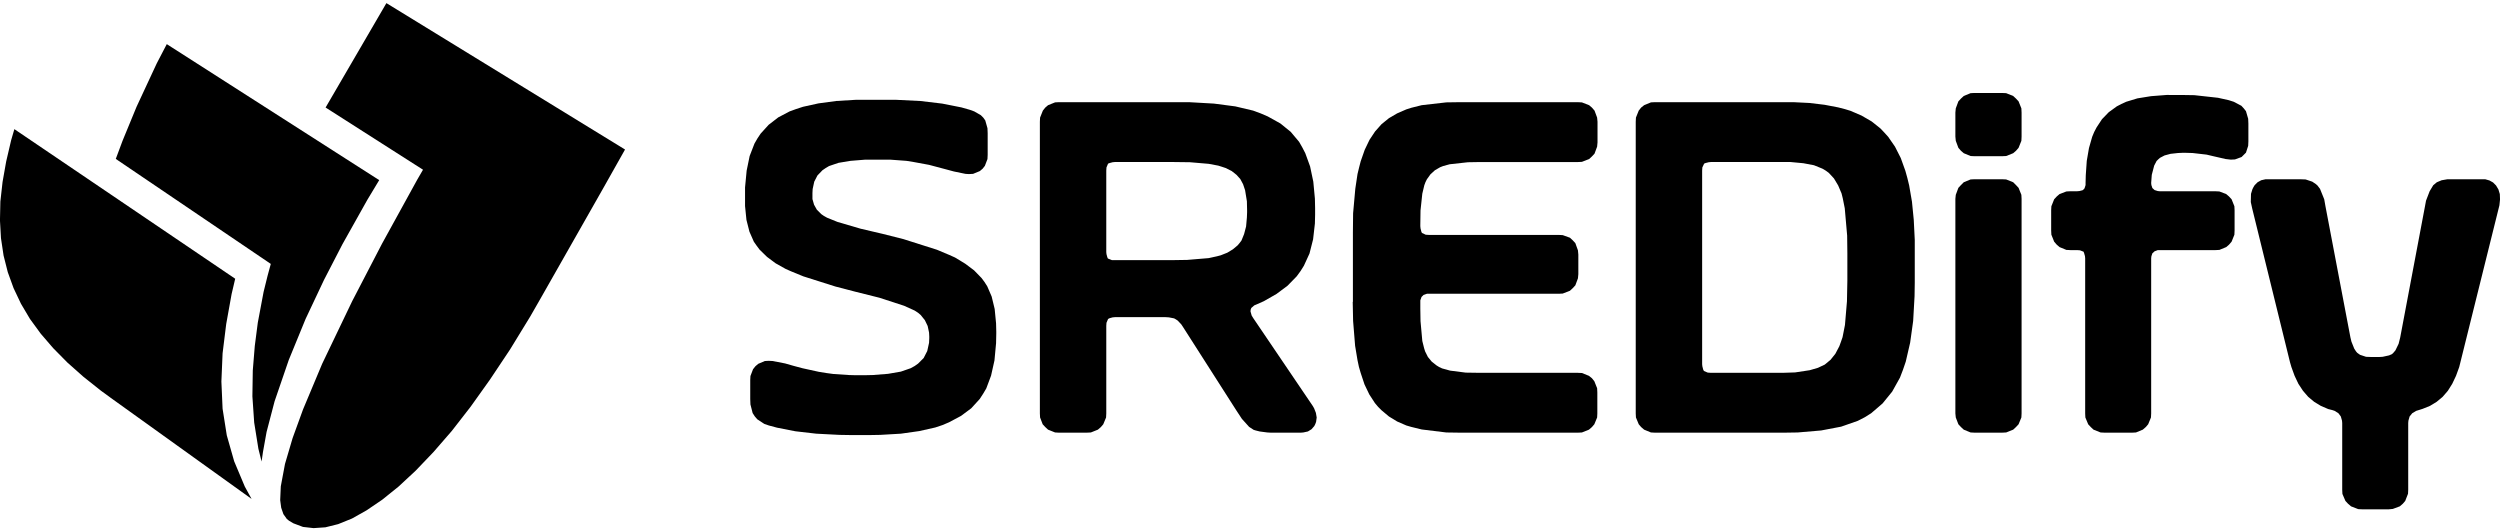 <svg version="1.1" viewBox="0.0 0.0 755.906 160.63" fill="none" stroke="none" stroke-linecap="square" stroke-miterlimit="10" xmlns:xlink="http://www.w3.org/1999/xlink" xmlns="http://www.w3.org/2000/svg"><clipPath id="p.0"><path d="m0 0l755.905 0l0 160.63l-755.905 0l0 -160.63z" clip-rule="nonzero"/></clipPath><g clip-path="url(#p.0)"><path fill="#000000" fill-opacity="0.0" d="m0 0l755.905 0l0 160.63l-755.905 0z" fill-rule="evenodd"/><path fill="#000000" d="m258.96 30.168l-6.108 0.363l-5.381 0.728l-4.659 1.027l-2.055 0.667l-1.995 0.725l-3.45 1.816l-2.902 2.24l-2.418 2.663l-0.968 1.451l-0.907 1.575l-1.452 3.752l-0.907 4.419l-0.484 5.083l0 2.846l0 0.484l0 2.301l0.423 4.175l0.907 3.571l1.331 3.026l0.847 1.21l0.907 1.21l2.238 2.179l2.6 1.938l3.024 1.694l1.635 0.725l3.688 1.514l9.738 3.087l6.047 1.573l7.256 1.816l7.439 2.422l3.206 1.451l1.029 0.667l0.786 0.665l1.27 1.575l0.847 1.755l0.423 1.996l0.061 1.152l0 0.543l-0.061 1.393l-0.545 2.481l-1.087 2.121l-1.693 1.694l-1.029 0.725l-1.209 0.667l-2.963 1.027l-3.87 0.667l-4.598 0.363l-2.661 0.061l-2.418 0l-2.238 -0.061l-4.537 -0.302l-2.238 -0.304l-2.238 -0.363l-4.957 -1.088l-2.722 -0.728l-2.54 -0.725l-3.751 -0.725l-1.148 -0.061l-1.209 0.061l-1.997 0.847l-0.847 0.725l-0.725 0.908l-0.786 2.057l-0.061 1.21l0 5.75l0.061 1.634l0.664 2.605l0.667 1.027l0.725 0.847l2.116 1.393l1.391 0.484l2.479 0.665l5.563 1.091l6.291 0.725l7.016 0.363l3.809 0.061l5.082 0l3.447 -0.061l6.23 -0.363l5.563 -0.786l4.838 -1.088l2.177 -0.728l1.995 -0.847l3.629 -1.935l3.085 -2.301l2.54 -2.785l1.029 -1.573l0.968 -1.634l1.45 -3.876l1.029 -4.599l0.484 -5.205l0.061 -2.907l0 -0.604l-0.061 -2.481l-0.423 -4.36l-0.907 -3.752l-1.331 -3.087l-0.847 -1.332l-0.907 -1.21l-2.238 -2.301l-2.661 -1.996l-3.085 -1.877l-1.754 -0.786l-3.749 -1.575l-10.1 -3.206l-6.23 -1.575l-6.714 -1.573l-7.016 -2.057l-3.143 -1.271l-0.968 -0.545l-0.786 -0.545l-1.331 -1.332l-0.847 -1.512l-0.484 -1.697l0 -0.905l0 -0.908l0.061 -1.213l0.484 -2.24l0.966 -1.874l1.513 -1.575l0.968 -0.665l1.026 -0.606l2.844 -0.969l3.629 -0.604l4.473 -0.363l7.561 0l4.899 0.363l2.238 0.363l4.595 0.847l5.021 1.332l2.479 0.667l3.508 0.725l1.029 0.061l1.27 -0.061l2.055 -0.847l0.847 -0.728l0.667 -0.847l0.786 -2.057l0.061 -1.271l0 -6.537l-0.061 -1.514l-0.667 -2.359l-0.603 -0.847l-0.727 -0.728l-1.995 -1.149l-1.331 -0.484l-2.54 -0.725l-5.807 -1.152l-6.592 -0.786l-7.378 -0.363z" fill-rule="evenodd"/><path fill="#000000" d="m354.94 48.991l4.838 0.061l5.685 0.484l2.902 0.545l1.151 0.363l1.087 0.363l1.815 0.908l1.452 1.149l1.148 1.271l0.423 0.786l0.423 0.789l0.606 1.816l0.545 3.328l0.061 2.724l0 0.604l-0.061 1.575l-0.243 2.722l-0.603 2.301l-0.788 1.938l-0.542 0.725l-0.606 0.725l-1.452 1.213l-1.693 1.027l-1.995 0.789l-1.151 0.302l-2.479 0.545l-6.531 0.543l-3.992 0.061l-18.748 0l-1.209 -0.484l-0.183 -0.424l-0.241 -0.908l-0.061 -0.604l0 -24.635l0.061 -0.969l0.484 -1.149l0.481 -0.183l0.907 -0.241l0.667 -0.061zm-34.774 -18.098l-1.151 0.061l-2.116 0.847l-0.847 0.728l-0.725 0.908l-0.847 2.118l-0.061 1.271l0 88.186l0.061 1.213l0.786 2.057l0.786 0.847l0.847 0.786l2.116 0.847l1.151 0.061l8.404 0l1.27 -0.061l2.119 -0.847l0.907 -0.786l0.725 -0.847l0.847 -2.057l0.061 -1.213l0 -26.509l0.061 -0.908l0.484 -1.149l0.481 -0.244l0.907 -0.241l0.667 -0.061l15.362 0l0.968 0.061l1.571 0.302l0.545 0.302l0.542 0.363l1.09 1.152l0.484 0.725l16.208 25.36l1.632 2.483l2.177 2.42l1.391 0.908l0.606 0.183l1.209 0.302l2.299 0.302l1.087 0.061l9.01 0l0.788 -0.061l1.391 -0.302l1.087 -0.667l0.847 -0.966l0.302 -0.606l0.243 -0.667l0.18 -1.329l-0.241 -1.393l-0.545 -1.393l-0.423 -0.725l-17.962 -26.512l-0.484 -0.786l-0.362 -1.271l0.061 -0.545l0.183 -0.484l0.907 -0.786l0.725 -0.302l2.177 -0.969l3.809 -2.179l3.328 -2.481l2.78 -2.846l1.151 -1.573l1.026 -1.636l1.693 -3.691l1.09 -4.297l0.545 -4.781l0.061 -2.663l0 -1.999l-0.061 -2.843l-0.484 -5.147l-0.968 -4.599l-1.452 -3.995l-0.907 -1.755l-0.966 -1.694l-2.542 -3.026l-3.143 -2.542l-3.812 -2.118l-2.116 -0.908l-2.299 -0.847l-5.381 -1.273l-6.473 -0.847l-7.497 -0.424z" fill-rule="evenodd"/><path fill="#000000" d="m441.606 30.893l-4.293 0.061l-7.439 0.847l-3.145 0.789l-1.511 0.482l-2.783 1.213l-2.479 1.451l-2.238 1.816l-0.968 1.091l-0.968 1.088l-1.693 2.542l-1.452 3.026l-1.209 3.452l-0.484 1.874l-0.484 1.999l-0.664 4.419l-0.667 7.445l-0.061 5.809l0 21.003l-0.058 -0.061l0 0l0.119 5.811l0.606 7.506l0.725 4.358l0.423 1.999l0.545 1.874l1.148 3.45l1.452 3.026l1.693 2.603l0.968 1.152l1.029 1.027l2.238 1.877l2.479 1.514l2.783 1.21l1.45 0.424l3.206 0.786l7.439 0.908l4.293 0.061l35.441 0l1.27 -0.061l2.116 -0.847l0.907 -0.786l0.727 -0.847l0.847 -2.057l0.061 -1.213l0 -6.354l-0.061 -1.271l-0.847 -2.118l-0.727 -0.908l-0.907 -0.728l-2.116 -0.847l-1.27 -0.061l-29.634 0l-4.235 -0.061l-4.717 -0.604l-2.418 -0.667l-0.907 -0.424l-0.786 -0.484l-1.452 -1.149l-1.148 -1.393l-0.847 -1.694l-0.304 -0.969l-0.545 -2.179l-0.542 -5.991l-0.061 -3.812l0 -1.877l0 -0.606l0.362 -1.027l0.606 -0.606l1.026 -0.363l39.856 0l1.209 -0.061l2.18 -0.847l0.847 -0.786l0.786 -0.847l0.786 -2.118l0.122 -1.271l0 -5.933l-0.122 -1.271l-0.786 -2.179l-0.786 -0.847l-0.847 -0.786l-2.18 -0.786l-1.209 -0.061l-39.25 0l-0.968 -0.061l-1.148 -0.545l-0.183 -0.424l-0.241 -0.969l-0.061 -0.665l0 -0.244l0.061 -4.477l0.542 -5.086l0.606 -2.542l0.362 -0.969l0.423 -0.847l1.09 -1.512l1.331 -1.213l1.571 -0.908l0.907 -0.363l1.997 -0.543l5.502 -0.606l3.569 -0.061l29.695 0l1.209 -0.061l2.177 -0.847l0.847 -0.786l0.788 -0.847l0.786 -2.118l0.119 -1.271l0 -6.235l-0.119 -1.271l-0.786 -2.118l-0.788 -0.908l-0.847 -0.728l-2.177 -0.847l-1.209 -0.061z" fill-rule="evenodd"/><path fill="#000000" d="m541.396 48.991l3.87 0.363l3.206 0.606l2.54 1.027l1.029 0.606l0.907 0.667l1.571 1.694l1.27 2.118l1.029 2.42l0.362 1.453l0.606 3.026l0.725 8.292l0.061 5.266l0 8.353l-0.122 6.235l-0.603 7.14l-0.727 3.693l-0.484 1.393l-0.484 1.332l-1.209 2.298l-1.452 1.816l-1.754 1.453l-1.026 0.484l-1.029 0.484l-2.479 0.725l-4.415 0.667l-3.63 0.119l-21.893 0l-0.907 -0.061l-1.148 -0.482l-0.243 -0.484l-0.241 -0.969l-0.061 -0.606l0 -58.528l0.061 -0.969l0.545 -1.149l0.423 -0.183l0.968 -0.241l0.664 -0.061zm-41.004 -18.098l-1.209 0.061l-2.058 0.847l-0.907 0.728l-0.725 0.908l-0.847 2.118l-0.061 1.271l0 88.186l0.061 1.213l0.847 2.057l0.725 0.847l0.907 0.786l2.058 0.847l1.209 0.061l39.189 0l3.992 -0.061l7.076 -0.604l6.047 -1.152l5.021 -1.755l2.116 -1.088l1.934 -1.213l3.45 -2.965l2.902 -3.571l2.36 -4.236l0.905 -2.362l0.849 -2.481l1.328 -5.75l0.907 -6.537l0.423 -7.506l0.061 -4.053l0 -9.745l0 -3.209l-0.302 -6.052l-0.545 -5.507l-0.846 -4.903l-0.545 -2.24l-0.603 -2.179l-1.391 -3.873l-1.754 -3.45l-2.055 -2.968l-1.151 -1.271l-1.209 -1.271l-2.661 -2.118l-3.024 -1.755l-3.386 -1.453l-1.815 -0.543l-1.876 -0.484l-4.111 -0.786l-4.537 -0.545l-4.899 -0.244z" fill-rule="evenodd"/><path fill="#000000" d="m597.037 28.11l-1.209 0.061l-2.058 0.847l-0.846 0.786l-0.786 0.847l-0.786 2.118l-0.122 1.271l0 7.265l0.122 1.271l0.786 2.118l0.786 0.908l0.846 0.725l2.058 0.847l1.209 0.061l8.285 0l1.27 -0.061l2.116 -0.847l0.846 -0.725l0.788 -0.908l0.847 -2.118l0.061 -1.271l0 -7.265l-0.061 -1.271l-0.847 -2.118l-0.788 -0.847l-0.846 -0.786l-2.116 -0.847l-1.27 -0.061zm0 26.086l-1.209 0.061l-2.058 0.847l-0.846 0.847l-0.786 0.847l-0.786 2.118l-0.122 1.213l0 64.882l0.122 1.213l0.786 2.057l0.786 0.847l0.846 0.786l2.058 0.847l1.209 0.061l8.285 0l1.27 -0.061l2.116 -0.847l0.846 -0.786l0.788 -0.847l0.847 -2.057l0.061 -1.213l0 -64.882l-0.061 -1.213l-0.847 -2.118l-0.788 -0.847l-0.846 -0.847l-2.116 -0.847l-1.27 -0.061z" fill-rule="evenodd"/><path fill="#000000" d="m655.096 28.714l-4.717 0.365l-4.111 0.665l-3.389 1.03l-1.45 0.665l-1.391 0.725l-2.421 1.755l-2.055 2.121l-1.632 2.481l-0.728 1.393l-0.603 1.451l-0.968 3.391l-0.667 3.873l-0.302 4.358l-0.061 2.359l0 0.606l-0.302 0.969l-0.241 0.302l-0.365 0.304l-0.966 0.241l-0.728 0.061l-1.995 0l-1.209 0.061l-2.058 0.786l-0.846 0.725l-0.786 0.847l-0.846 2.118l-0.061 1.213l0 6.113l0.061 1.271l0.846 2.118l0.786 0.908l0.846 0.725l2.058 0.847l1.209 0.061l1.995 0l0.907 0.061l1.09 0.424l0.18 0.484l0.243 0.847l0.061 0.665l0 46.909l0.058 1.213l0.849 2.057l0.786 0.847l0.846 0.786l2.116 0.847l1.27 0.061l8.225 0l1.209 -0.061l2.058 -0.847l0.907 -0.786l0.725 -0.847l0.846 -2.057l0.061 -1.213l0 -46.909l0.061 -0.604l0.302 -0.908l0.667 -0.606l0.966 -0.363l17.42 0l1.209 -0.061l2.055 -0.847l0.847 -0.725l0.786 -0.908l0.849 -2.118l0.058 -1.271l0 -6.113l-0.058 -1.213l-0.849 -2.118l-0.786 -0.847l-0.847 -0.725l-2.055 -0.786l-1.209 -0.061l-16.814 0l-0.606 -0.061l-0.966 -0.302l-0.667 -0.606l-0.302 -0.908l-0.061 -0.606l0.183 -2.481l0.725 -2.783l0.725 -1.393l0.484 -0.484l0.545 -0.484l1.391 -0.725l1.815 -0.484l2.235 -0.244l1.331 -0.061l1.029 0l2.055 0.061l4.235 0.484l2.055 0.484l3.69 0.847l1.571 0.183l1.27 -0.061l1.997 -0.728l1.328 -1.329l0.667 -2.06l0.061 -1.332l0 -5.385l-0.061 -1.453l-0.667 -2.301l-0.664 -0.847l-0.725 -0.786l-2.299 -1.21l-1.513 -0.484l-3.264 -0.728l-7.137 -0.786l-3.931 -0.061z" fill-rule="evenodd"/><path fill="#000000" d="m685.034 54.196l-1.331 0.302l-1.09 0.606l-0.905 0.908l-0.365 0.606l-0.302 0.604l-0.423 1.393l-0.061 2.481l0.423 1.938l11.431 46.485l0.423 1.451l0.968 2.663l1.148 2.422l1.392 2.118l1.574 1.816l1.812 1.512l1.997 1.213l2.238 0.966l1.209 0.304l0.725 0.241l1.151 0.725l0.725 0.969l0.362 1.271l0.061 0.728l0 20.155l0.061 1.271l0.907 2.118l0.786 0.847l0.907 0.786l2.177 0.847l1.27 0.061l7.923 0l1.27 -0.122l2.116 -0.786l0.907 -0.786l0.727 -0.847l0.847 -2.179l0.058 -1.21l0 -20.155l0.061 -0.728l0.362 -1.271l0.788 -0.969l1.209 -0.725l0.786 -0.241l1.148 -0.365l2.238 -0.905l1.997 -1.213l1.815 -1.512l1.571 -1.816l1.331 -2.118l1.148 -2.422l0.968 -2.663l0.362 -1.451l11.552 -46.485l0.241 -0.969l0.183 -1.755l-0.061 -1.634l-0.423 -1.393l-0.362 -0.606l-0.362 -0.604l-0.907 -0.908l-1.09 -0.606l-1.27 -0.363l-11.431 0l-1.754 0.302l-1.45 0.606l-1.09 0.908l-0.362 0.606l-0.725 1.21l-1.09 2.843l-0.302 1.636l-7.5 39.705l-0.484 1.935l-0.968 1.999l-0.725 0.847l-0.362 0.302l-0.847 0.363l-1.936 0.424l-1.087 0.061l-2.299 0l-1.632 -0.061l-1.815 -0.604l-0.846 -0.606l-0.365 -0.424l-0.542 -0.847l-0.846 -2.118l-0.304 -1.271l-7.558 -39.705l-0.365 -2.06l-1.27 -3.148l-0.786 -1.027l-0.484 -0.424l-1.087 -0.728l-1.997 -0.665l-1.693 -0.061z" fill-rule="evenodd"/><path fill="#000000" d="m33.436 120.256l-2.905 -2.116l-5.323 -4.232l-4.838 -4.296l-4.293 -4.354l-3.749 -4.354l-3.267 -4.473l-2.722 -4.597l-2.235 -4.716l-1.754 -4.838l-1.27 -5.02l-0.788 -5.261l-0.302 -5.38l0.122 -5.684l0.664 -5.928l1.09 -6.168l1.511 -6.47l0.968 -3.325l66.77 45.232l-1.09 4.658l-1.632 9.07l-1.09 8.829l-0.362 8.525l0.362 8.224l1.27 8.044l2.238 7.861l3.206 7.621l2.055 3.748l-42.636 -30.599z" fill-rule="evenodd"/><path fill="#000000" d="m35.007 48.052l2.055 -5.502l4.235 -10.282l6.108 -13.123l3.024 -5.803l64.228 41.121l-3.569 5.925l-7.561 13.485l-5.563 10.766l-5.563 11.792l-5.082 12.395l-4.293 12.519l-2.418 9.25l-1.09 6.049l-0.423 2.902l-0.968 -3.87l-1.27 -7.922l-0.542 -7.922l0.119 -7.801l0.606 -7.438l0.907 -7.015l1.754 -9.314l1.209 -4.899l0.968 -3.566l-46.871 -31.75z" fill-rule="evenodd"/><path fill="#000000" d="m163.405 90.324l-3.085 5.38l-6.108 9.977l-6.05 9.073l-5.865 8.224l-5.685 7.316l-5.563 6.409l-5.383 5.626l-5.14 4.777l-4.96 3.992l-4.717 3.203l-4.415 2.481l-4.174 1.693l-3.87 0.965l-3.569 0.243l-3.204 -0.362l-2.905 -1.09l-1.331 -0.786l-0.664 -0.545l-1.029 -1.45l-0.664 -1.936l-0.304 -2.299l0.183 -4.171l1.27 -6.774l2.299 -7.801l3.145 -8.647l5.804 -13.847l9.074 -18.929l9.01 -17.355l10.645 -19.352l1.754 -3.023l-29.454 -18.807l18.386 -31.567l72.151 44.266l-6.711 11.911l-18.87 33.202z" fill-rule="evenodd"/></g></svg>
